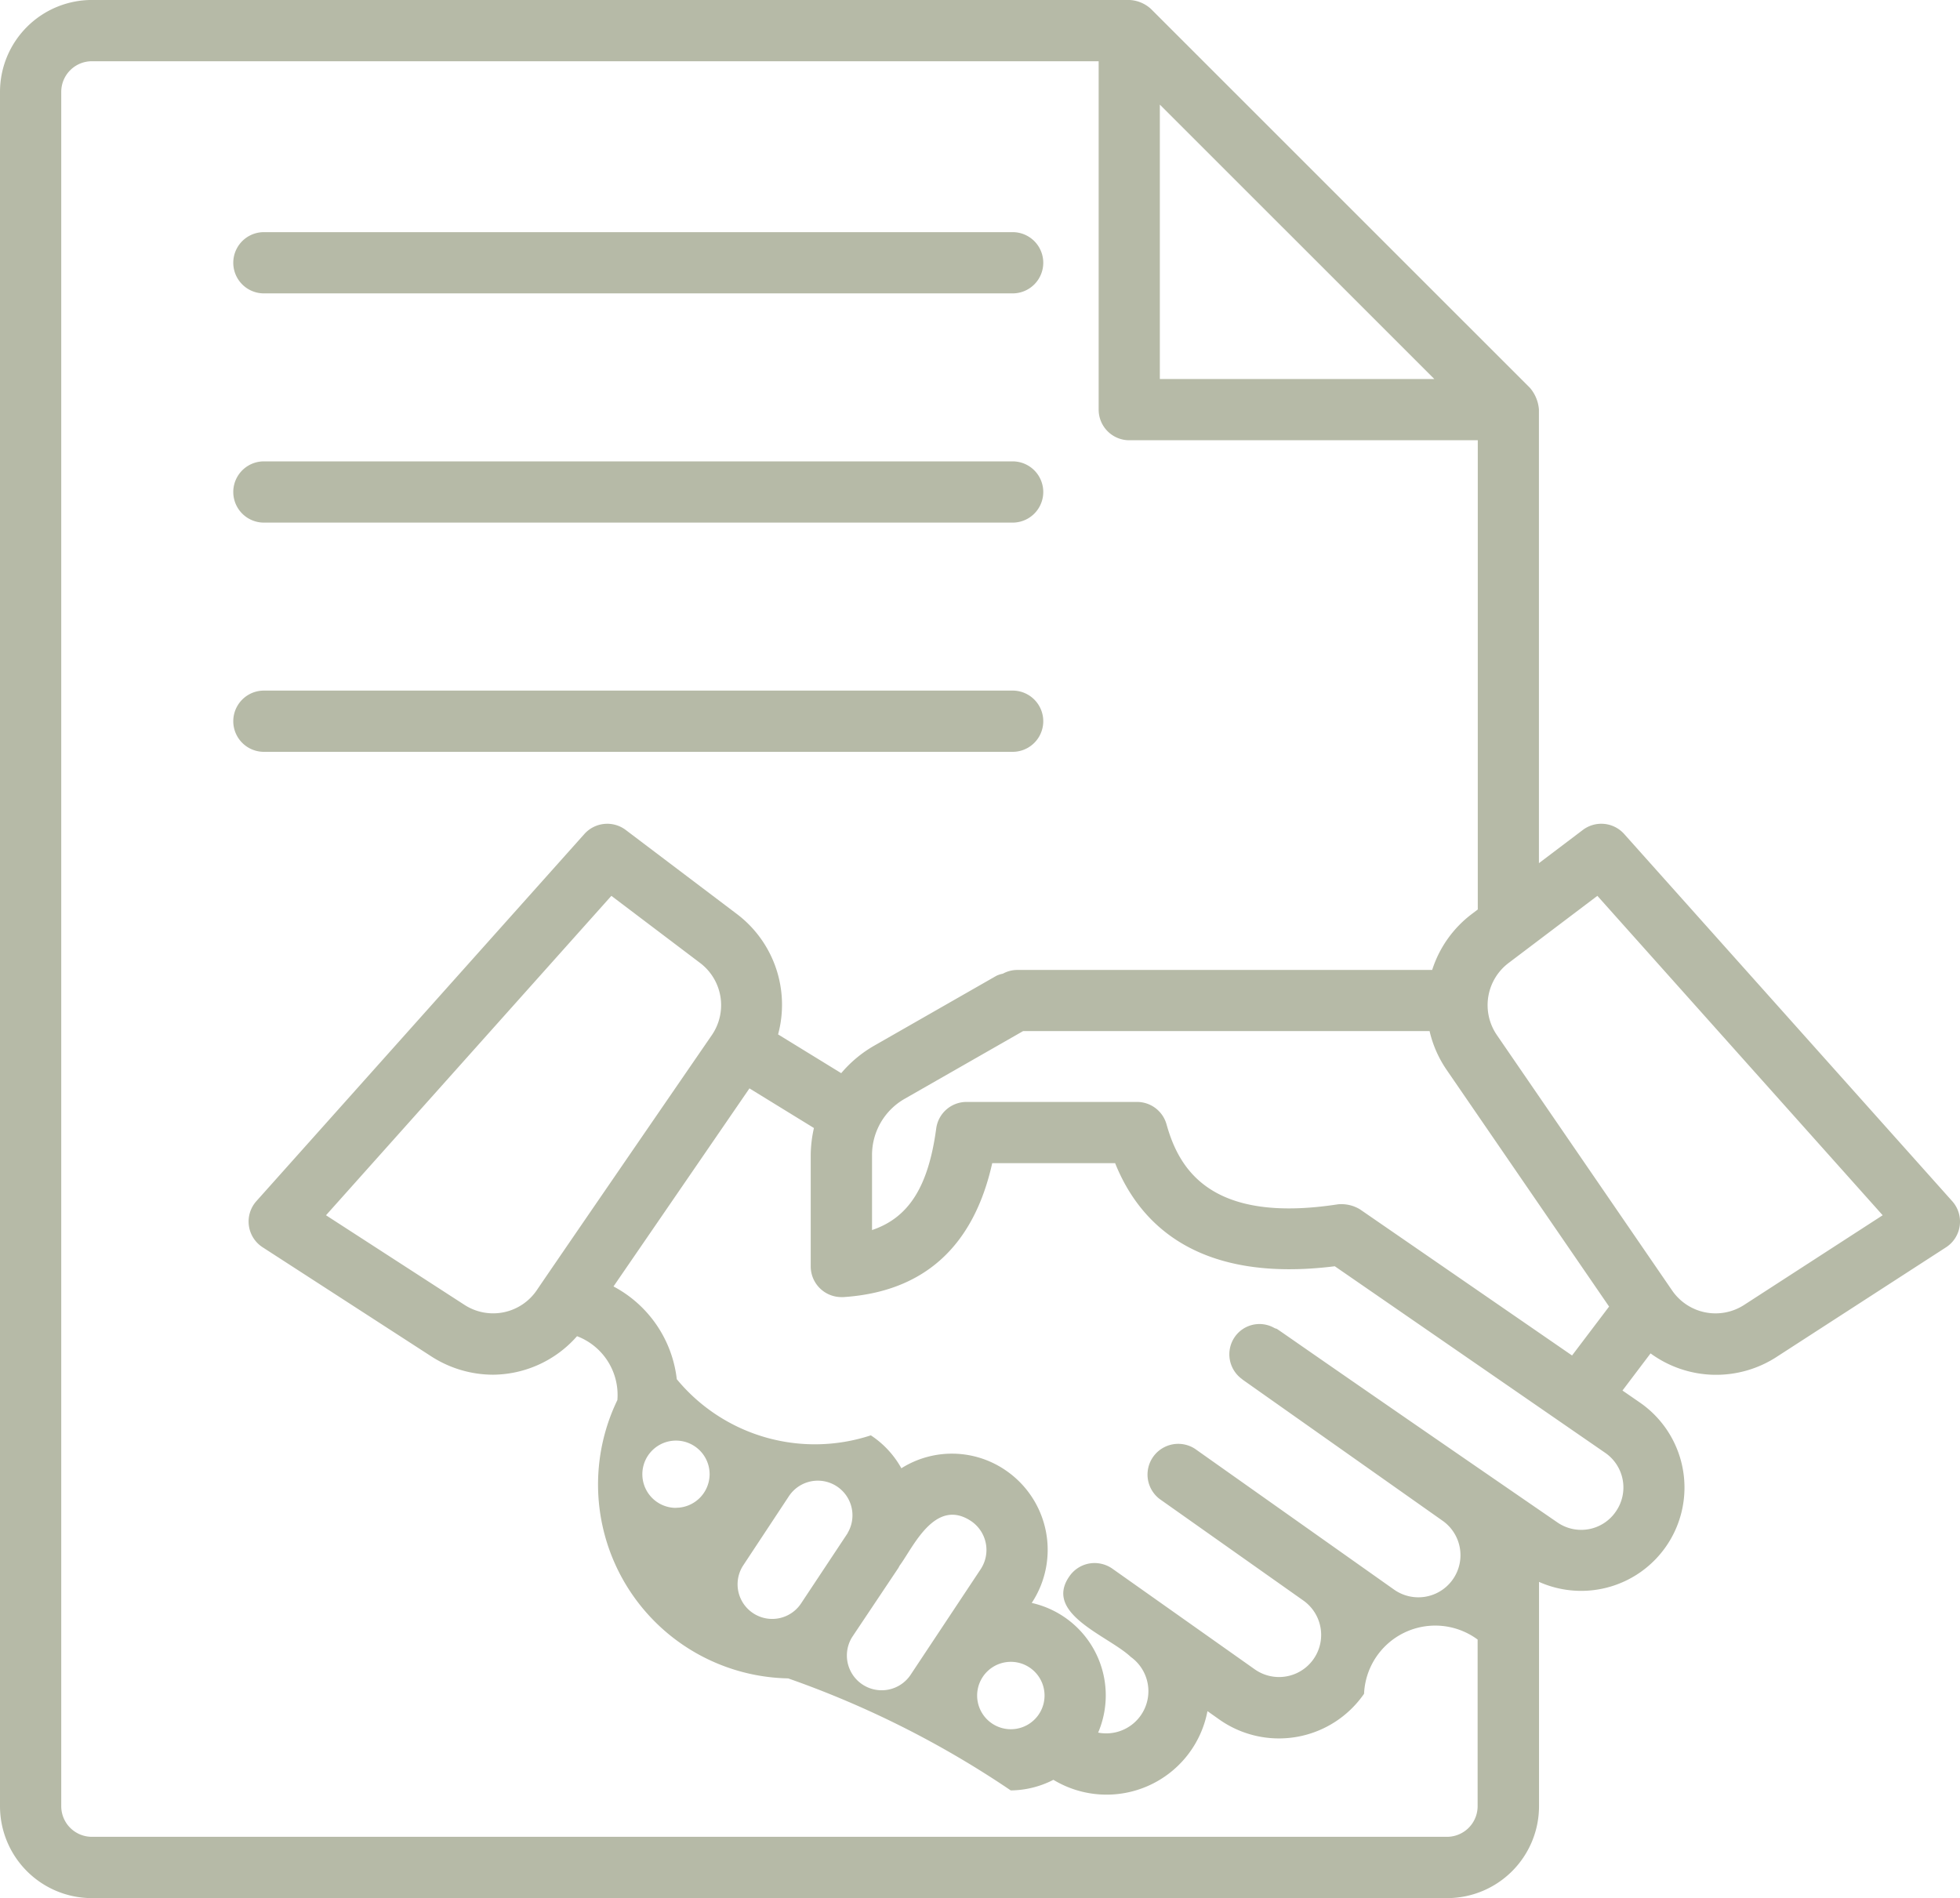 <svg xmlns="http://www.w3.org/2000/svg" width="61.066" height="59.138" viewBox="0 0 61.066 59.138">
  <g id="Grupo_101" data-name="Grupo 101" transform="translate(-501.997 -1912.622)">
    <g id="Grupo_100" data-name="Grupo 100">
      <path id="Caminho_87" data-name="Caminho 87" d="M510.219,1921.763h23.328a.954.954,0,0,0,0-1.908H510.219a.954.954,0,0,0,0,1.908Z" fill="#b6baa7"/>
      <path id="Caminho_88" data-name="Caminho 88" d="M510.219,1928.905h23.328a.954.954,0,0,0,0-1.908H510.219a.954.954,0,0,0,0,1.908Z" fill="#b6baa7"/>
      <path id="Caminho_89" data-name="Caminho 89" d="M533.547,1936.047a.954.954,0,1,0,0-1.908H510.219a.954.954,0,0,0,0,1.908Z" fill="#b6baa7"/>
      <path id="Caminho_90" data-name="Caminho 90" d="M552.6,1938.607a.955.955,0,0,0-1.288-.126l-1.368,1.035v-14.135a1.177,1.177,0,0,0-.279-.674L537.856,1912.9a1.066,1.066,0,0,0-.677-.279h-32.32a2.866,2.866,0,0,0-2.862,2.863V1968.9a2.865,2.865,0,0,0,2.862,2.862h42.226a2.865,2.865,0,0,0,2.862-2.862v-6.991a3.219,3.219,0,0,0,3.139-5.59l-.539-.372.875-1.157a3.463,3.463,0,0,0,3.959.089l5.246-3.394a.954.954,0,0,0,.194-1.437Zm-5.915-14.176h-8.552v-8.55Zm.4,45.421H504.859a.955.955,0,0,1-.954-.954v-53.413a.955.955,0,0,1,.954-.955h31.368v10.855a.954.954,0,0,0,.955.954h10.857v14.62l-.189.143a3.529,3.529,0,0,0-1.232,1.741H533.675a.931.931,0,0,0-.432.116.861.861,0,0,0-.2.065l-3.8,2.173a3.848,3.848,0,0,0-1.037.862l-1.967-1.208a3.544,3.544,0,0,0-1.281-3.749l-3.466-2.621a.956.956,0,0,0-1.288.126l-10.219,11.439a.954.954,0,0,0,.194,1.437l5.246,3.394a3.559,3.559,0,0,0,1.938.577,3.517,3.517,0,0,0,2.612-1.2,1.958,1.958,0,0,1,1.257,1.99,6.043,6.043,0,0,0,5.321,8.672,30.13,30.13,0,0,1,6.935,3.49,2.952,2.952,0,0,0,1.329-.33,3.2,3.2,0,0,0,4.8-2.14l.366.259a3.223,3.223,0,0,0,4.513-.8,2.22,2.22,0,0,1,3.538-1.689v5.187A.955.955,0,0,1,547.085,1969.852Zm-28.366-17.028a1.642,1.642,0,0,1-2.255.451l-4.31-2.789,8.891-9.952,2.764,2.091a1.648,1.648,0,0,1,.366,2.248C518.614,1952.963,518.737,1952.8,518.719,1952.824Zm11.265,8.655c.017-.025.028-.053.043-.079.407-.54,1.092-2.135,2.223-1.387a1.086,1.086,0,0,1,.306,1.493l-2.2,3.316a1.084,1.084,0,0,1-1.81-1.192l.091-.137Zm3.507,5.021a1.049,1.049,0,1,1,0-2.1A1.05,1.05,0,0,1,533.491,1966.5Zm-5.083-6.111-1.452,2.19a1.077,1.077,0,1,1-1.8-1.189l1.417-2.146a1.08,1.08,0,0,1,1.831,1.145Zm-5.346-.786a1.048,1.048,0,1,1,1.044-1.044A1.05,1.05,0,0,1,523.062,1959.6Zm29.28.112a1.305,1.305,0,0,1-1.829.337c-10.245-7.043-8.457-5.869-8.825-6.061a.936.936,0,0,0-1.222.289.951.951,0,0,0,.23,1.312l.009.009h0l.005.005,6.235,4.4a1.312,1.312,0,1,1-1.515,2.143l-6.2-4.385a.957.957,0,0,0-1.1,1.565l4.473,3.16a1.312,1.312,0,1,1-1.512,2.145l-4.436-3.136a.964.964,0,0,0-.348-.153.951.951,0,0,0-.985.381c-.836,1.177,1.21,1.862,1.907,2.522a1.314,1.314,0,0,1-1.018,2.357,2.952,2.952,0,0,0-2.069-4.04l.008-.013a3,3,0,0,0-.85-4.139,2.957,2.957,0,0,0-3.22-.044,2.927,2.927,0,0,0-.951-1.026,5.578,5.578,0,0,1-6.046-1.749,3.753,3.753,0,0,0-1.972-2.89l4.236-6.171,2.009,1.235a3.931,3.931,0,0,0-.1.842v3.471a.957.957,0,0,0,.954.955l.063,0c2.5-.163,4.056-1.566,4.638-4.174h3.829c.766,1.916,2.6,3.743,6.844,3.213l8.419,5.809A1.311,1.311,0,0,1,552.342,1959.715Zm-7.973-9.413a1.123,1.123,0,0,0-.686-.157c-3.993.616-4.959-1.127-5.341-2.49a.955.955,0,0,0-.919-.7h-5.311a.954.954,0,0,0-.946.826c-.242,1.795-.843,2.777-2,3.166v-2.334a2.015,2.015,0,0,1,1.023-1.759l3.684-2.106h12.664a3.549,3.549,0,0,0,.526,1.2l5.067,7.383-1.154,1.524Zm11.976,2.973a1.64,1.64,0,0,1-2.255-.451l-5.455-7.951a1.647,1.647,0,0,1,.365-2.248l2.765-2.091,8.889,9.952Z" fill="#b6baa7"/>
    </g>
  </g>
</svg>
